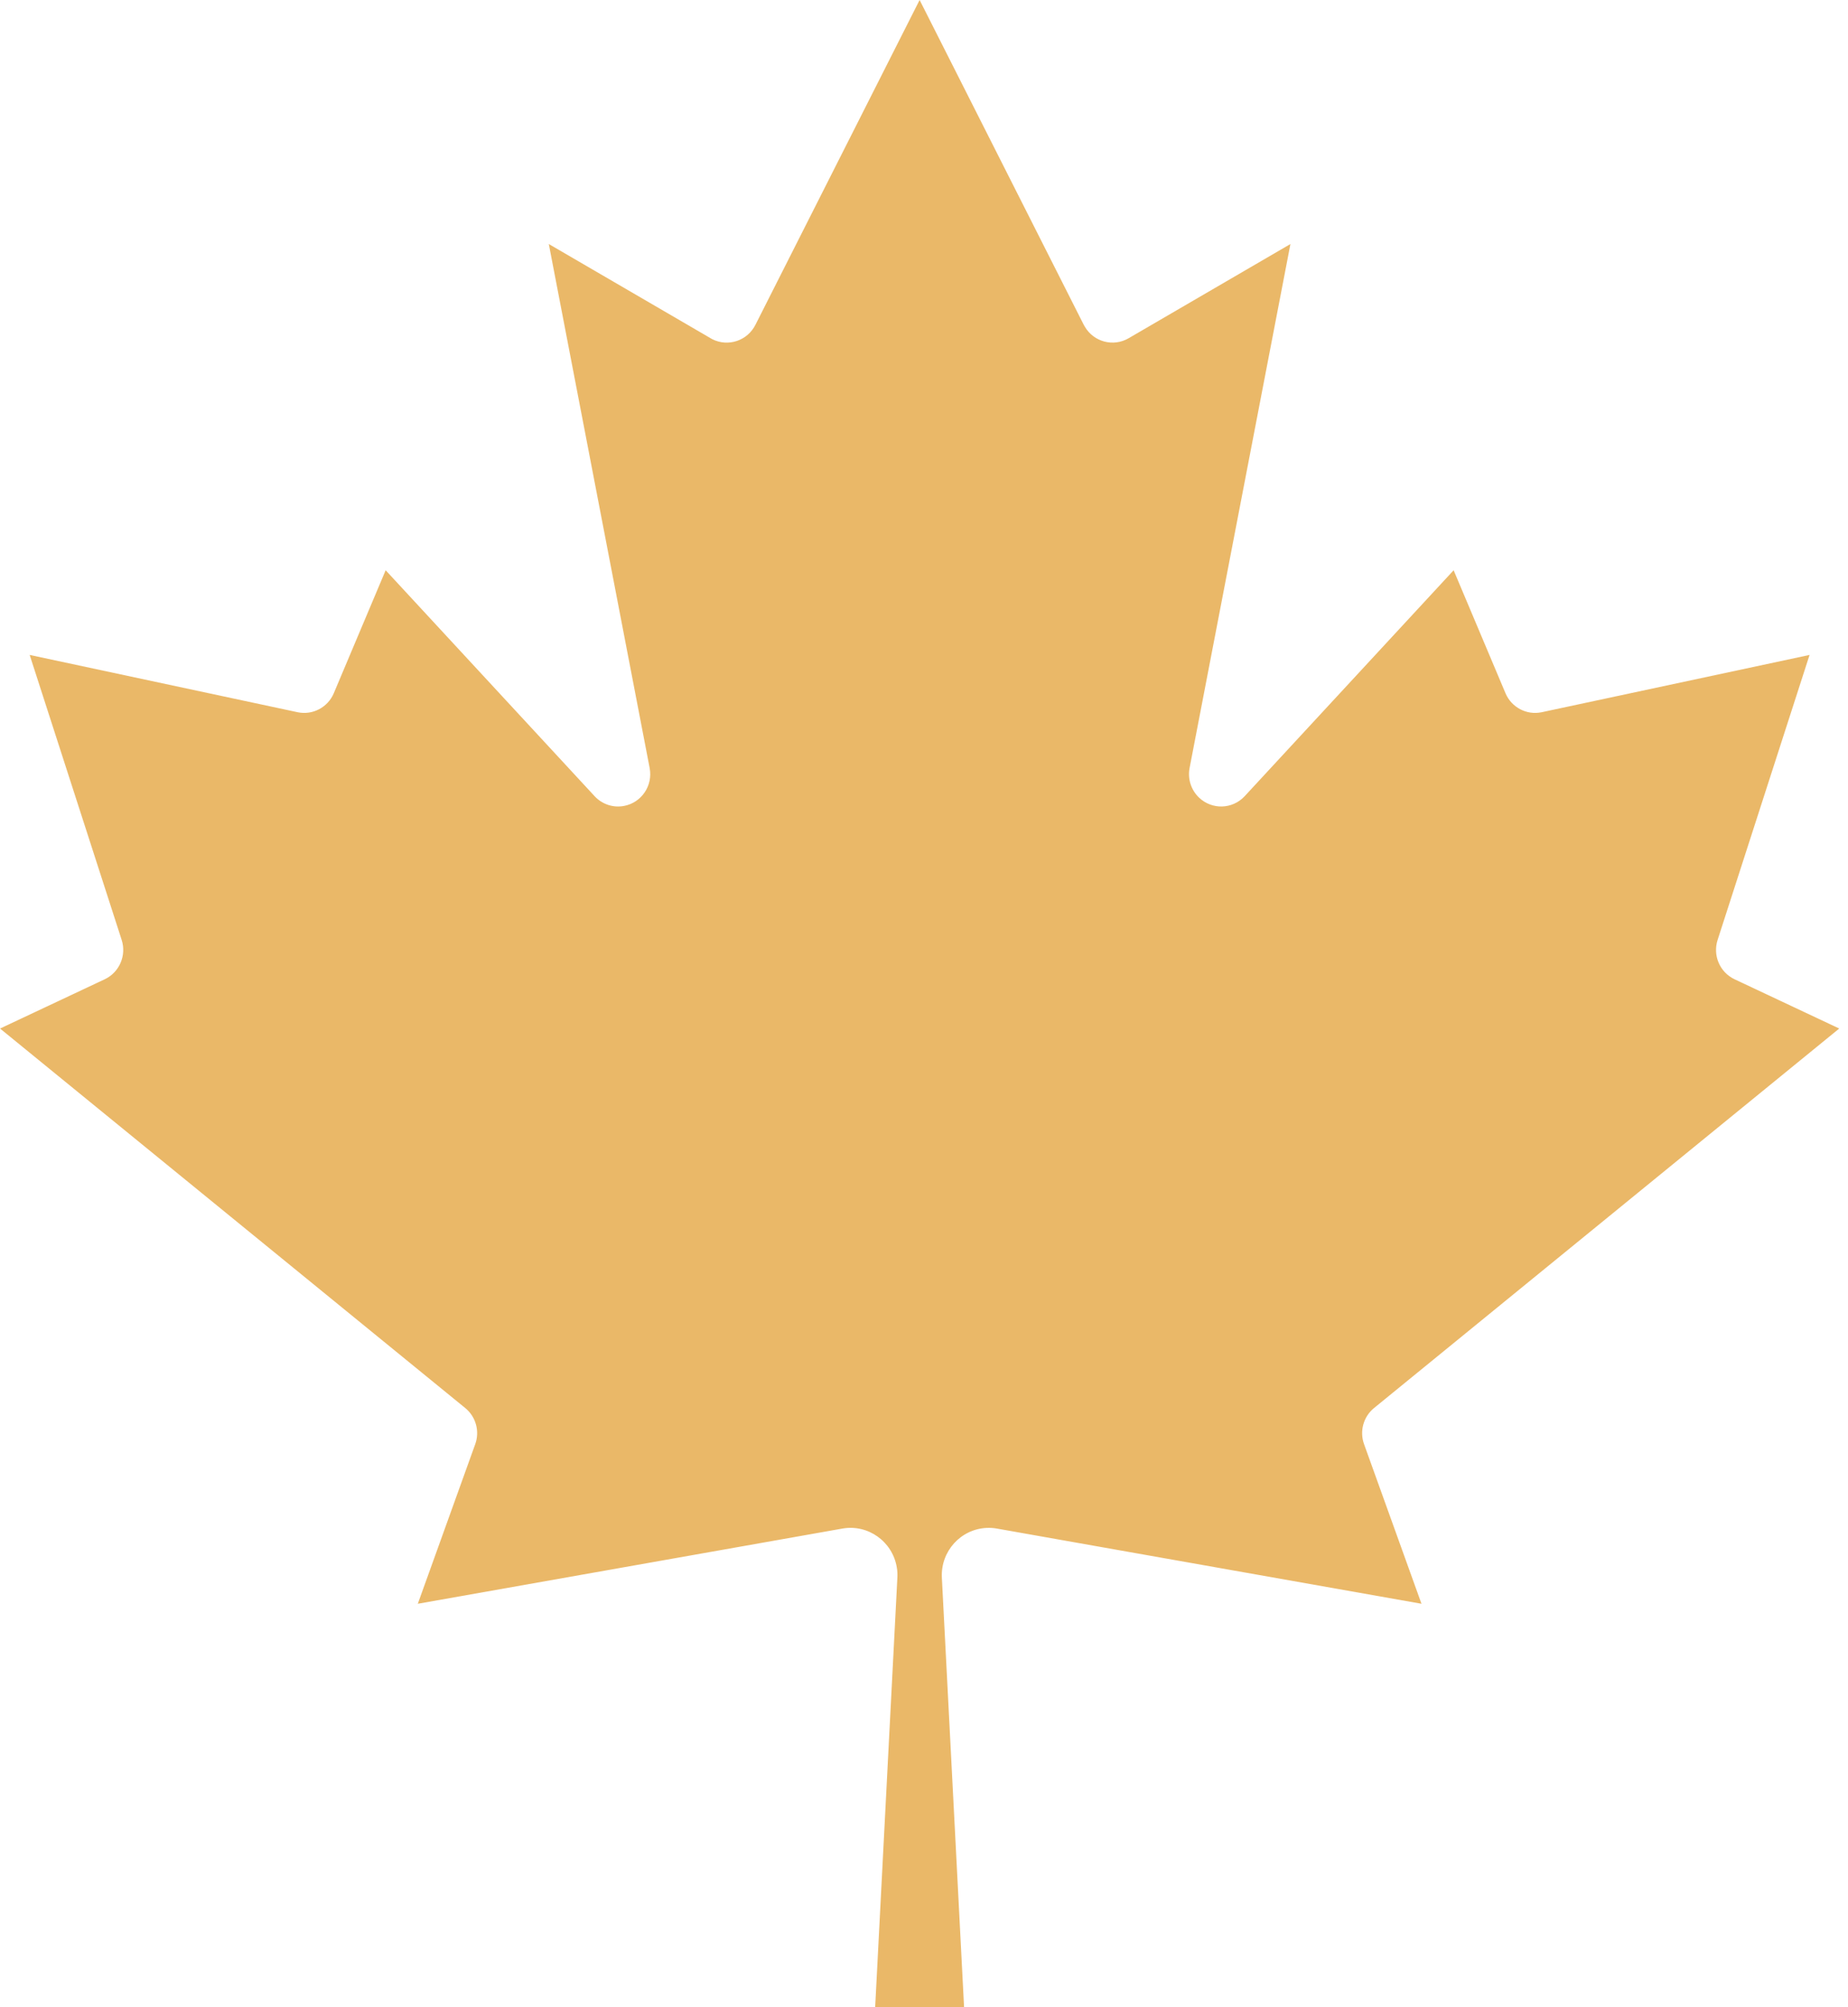 <svg xmlns="http://www.w3.org/2000/svg" width="35" height="38" viewBox="0 0 35 38" fill="none"><g clip-path="url(#clip0_277_2007)"><path d="M18.259 38L17.838 29.862C17.816 29.368 18.195 28.949 18.686 28.926C18.751 28.923 18.814 28.927 18.878 28.938L26.922 30.362L25.836 27.345C25.745 27.099 25.821 26.822 26.023 26.657L34.834 19.472L32.849 18.538C32.572 18.406 32.435 18.087 32.531 17.793L34.272 12.399L29.197 13.484C28.914 13.543 28.628 13.393 28.514 13.126L27.531 10.796L23.57 15.077C23.338 15.323 22.953 15.333 22.709 15.1C22.558 14.956 22.491 14.745 22.53 14.54L24.44 4.62L21.378 6.402C21.088 6.573 20.715 6.475 20.545 6.183C20.538 6.172 20.531 6.16 20.525 6.148L17.417 0L14.308 6.148C14.157 6.45 13.792 6.573 13.491 6.422C13.479 6.416 13.467 6.409 13.456 6.402L10.394 4.62L12.304 14.54C12.368 14.873 12.151 15.194 11.822 15.257C11.618 15.297 11.408 15.229 11.265 15.077L7.304 10.796L6.321 13.126C6.207 13.393 5.921 13.543 5.638 13.484L0.562 12.399L2.304 17.793C2.399 18.086 2.263 18.406 1.986 18.538L0.001 19.472L8.812 26.657C9.014 26.822 9.09 27.099 8.999 27.345L7.913 30.362L15.957 28.938C16.441 28.854 16.901 29.182 16.984 29.669C16.996 29.732 16.999 29.797 16.996 29.862L16.575 38H18.261H18.259Z" fill="#EAB868"></path></g><defs><clipPath id="clip0_277_2007"><rect width="34.833" height="38" fill="white"></rect></clipPath></defs></svg>